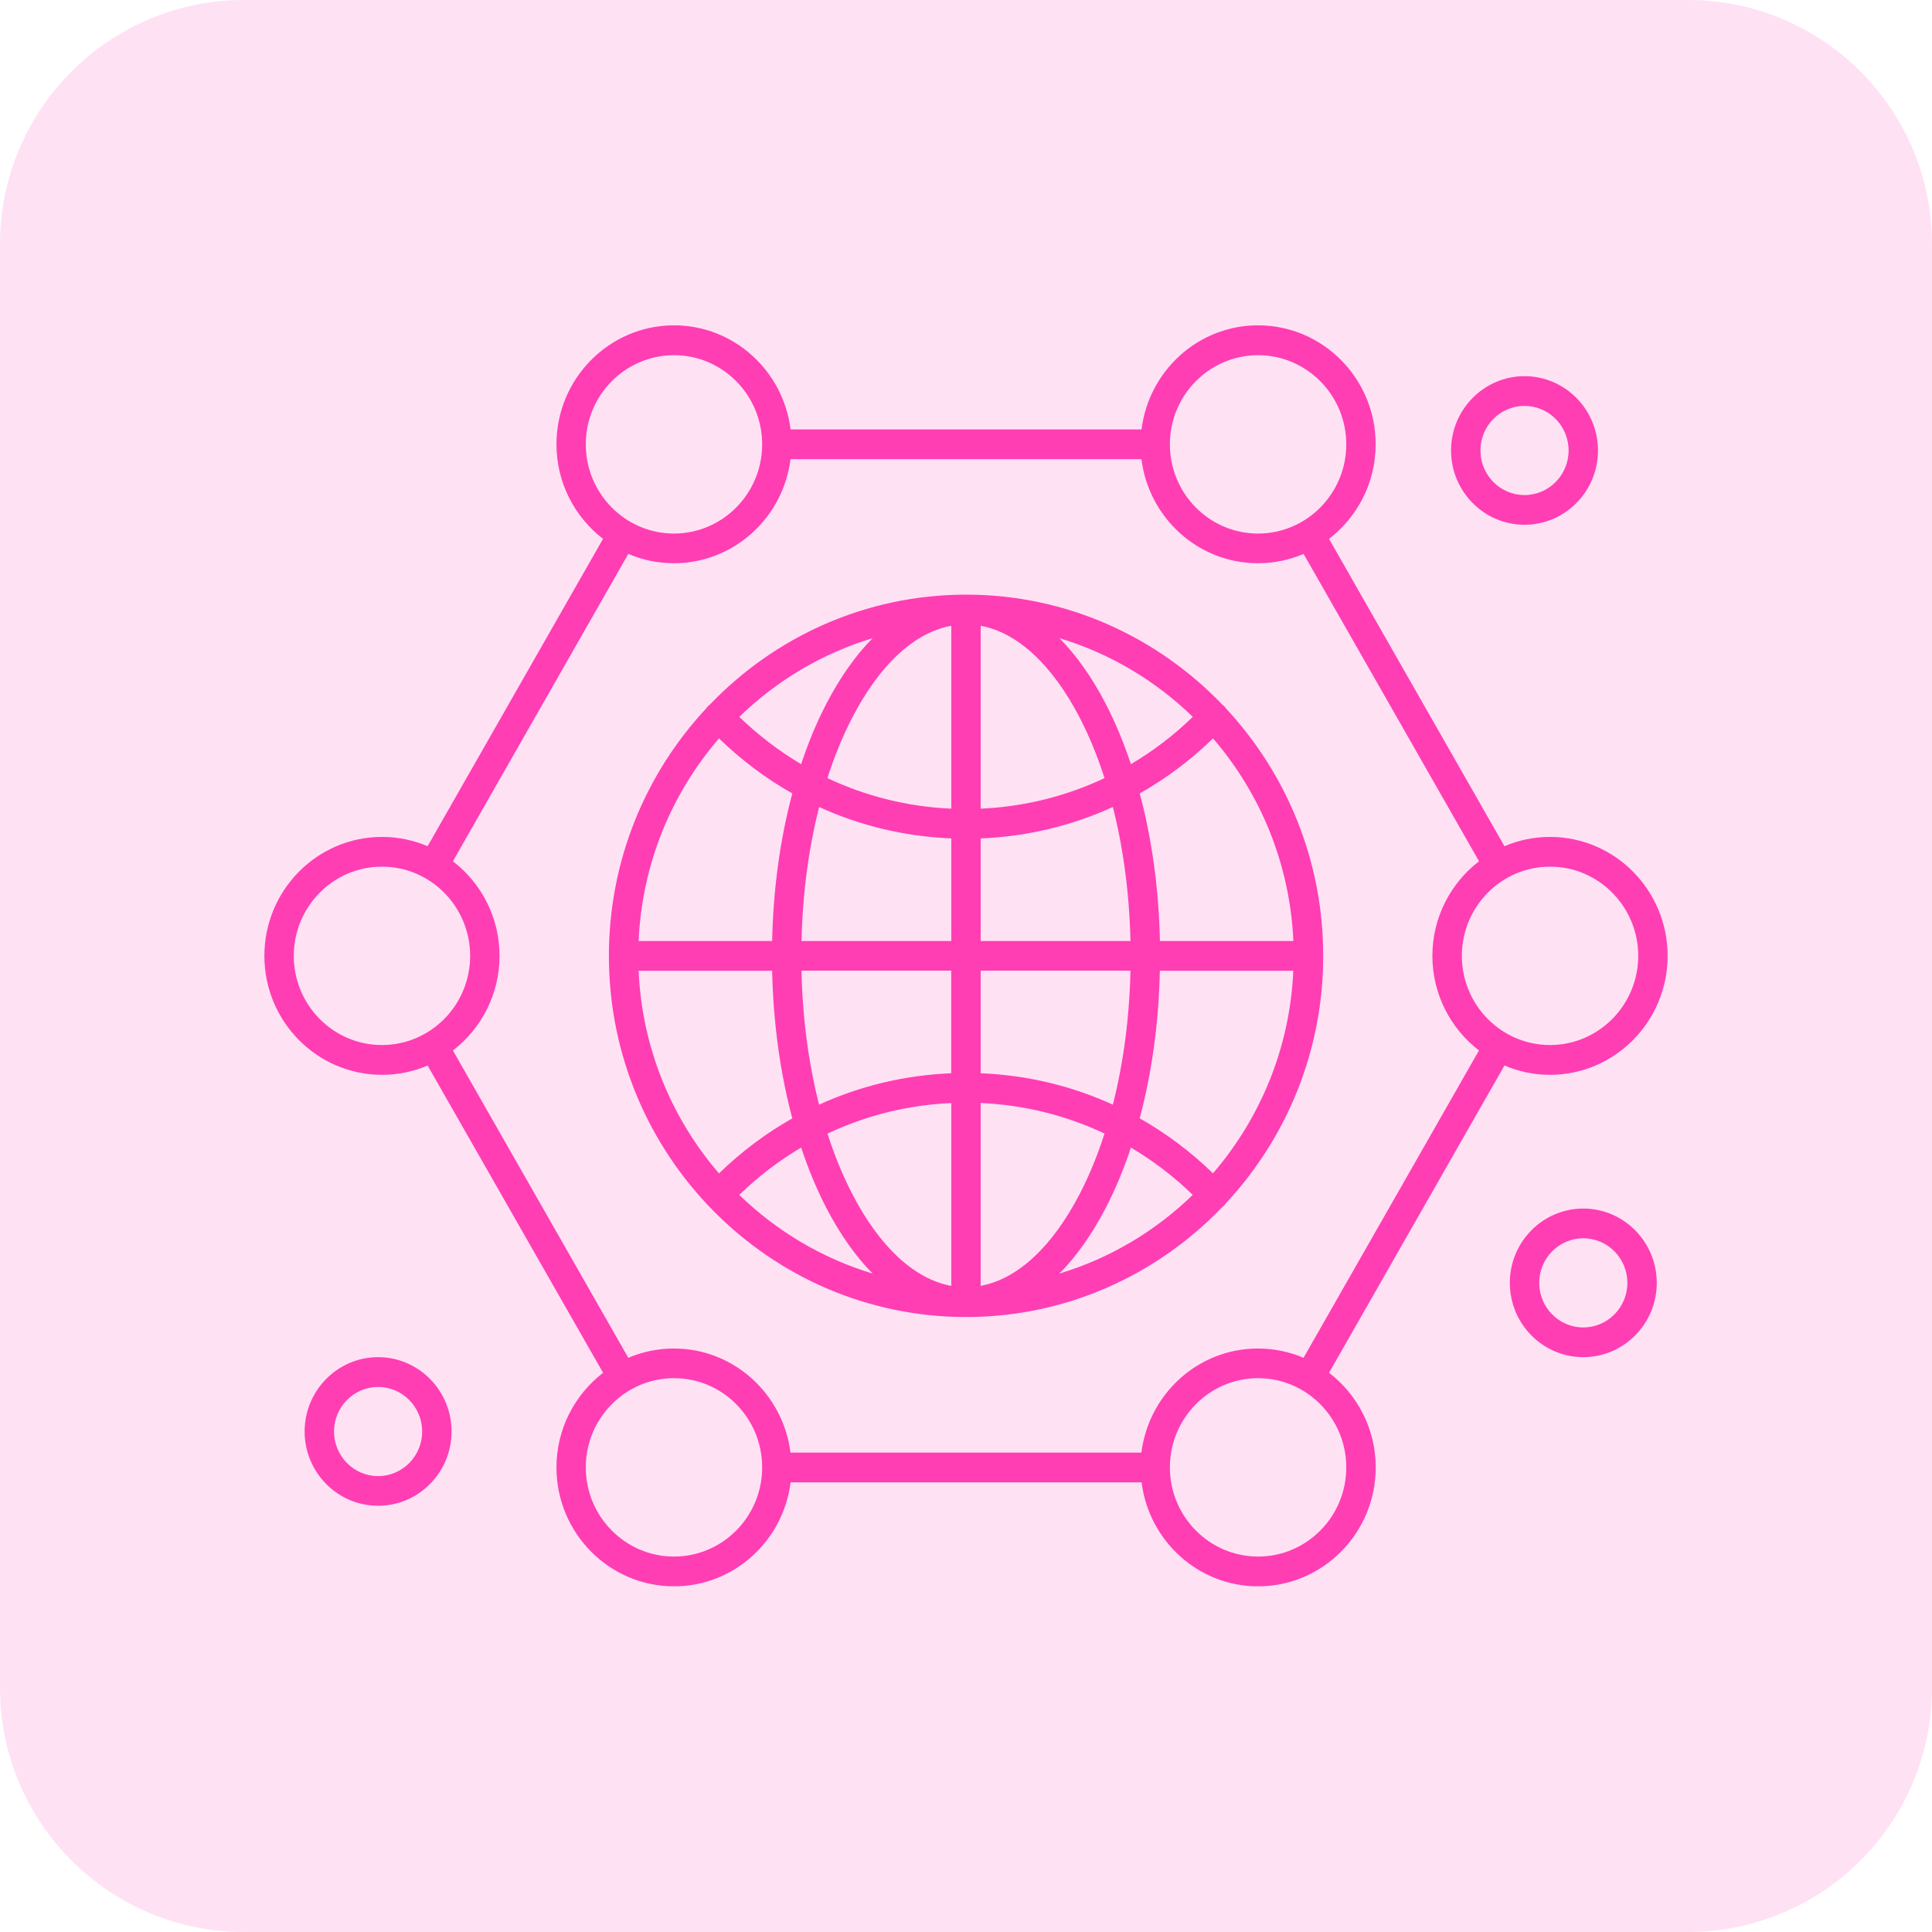 <svg width="95" height="95" viewBox="0 0 95 95" fill="none" xmlns="http://www.w3.org/2000/svg">
<path d="M0 12C0 5.373 5.373 0 12 0H83C89.627 0 95 5.373 95 12V83C95 89.627 89.627 95 83 95H12C5.373 95 0 89.627 0 83V12Z" fill="#FFE1F4"/>
<g clip-path="url(#clip0_84_677)">
<path d="M47.502 64.761C52.446 64.761 56.916 62.68 60.111 59.344C60.133 59.325 60.158 59.309 60.18 59.29C60.221 59.252 60.255 59.208 60.284 59.163C63.243 55.983 65.065 51.704 65.065 47.002C65.065 42.3 63.246 38.02 60.287 34.84C60.259 34.795 60.224 34.751 60.183 34.713C60.161 34.694 60.139 34.678 60.117 34.662C56.923 31.323 52.449 29.239 47.505 29.239C42.56 29.239 38.081 31.323 34.886 34.665C34.867 34.681 34.845 34.694 34.826 34.713C34.785 34.751 34.754 34.792 34.723 34.837C31.76 38.017 29.941 42.296 29.941 47.002C29.941 56.793 37.82 64.761 47.505 64.761H47.502ZM31.402 47.732H37.968C38.021 50.293 38.363 52.755 38.96 54.992C37.663 55.726 36.453 56.631 35.354 57.699C33.032 55.005 31.569 51.538 31.402 47.732ZM35.354 36.308C36.453 37.375 37.663 38.284 38.96 39.014C38.363 41.248 38.021 43.71 37.968 46.271H31.402C31.569 42.468 33.032 39.002 35.354 36.308ZM59.646 36.308C61.968 39.002 63.428 42.468 63.598 46.271H57.036C56.982 43.71 56.64 41.248 56.043 39.014C57.34 38.281 58.55 37.375 59.649 36.308H59.646ZM59.646 57.696C58.547 56.628 57.337 55.723 56.04 54.989C56.637 52.755 56.979 50.293 57.032 47.732H63.595C63.428 51.535 61.964 55.001 59.643 57.696H59.646ZM46.776 52.774C44.495 52.866 42.303 53.394 40.276 54.318C39.758 52.285 39.46 50.052 39.41 47.729H46.773V52.774H46.776ZM46.776 54.239V63.23C44.967 62.896 43.258 61.321 41.904 58.703C41.436 57.797 41.03 56.803 40.688 55.742C42.579 54.849 44.637 54.334 46.779 54.239H46.776ZM48.221 63.23V54.236C50.363 54.331 52.421 54.846 54.312 55.739C53.97 56.8 53.564 57.797 53.096 58.7C51.739 61.317 50.03 62.896 48.221 63.227V63.23ZM48.221 52.774V47.729H55.587C55.537 50.052 55.239 52.285 54.721 54.318C52.697 53.394 50.502 52.866 48.221 52.774ZM55.587 46.271H48.221V41.226C50.502 41.134 52.697 40.606 54.721 39.682C55.239 41.715 55.534 43.945 55.587 46.271ZM48.221 39.764V30.77C50.03 31.104 51.739 32.679 53.096 35.297C53.564 36.203 53.97 37.197 54.312 38.261C52.421 39.154 50.363 39.669 48.221 39.764ZM46.776 30.77V39.764C44.634 39.669 42.576 39.154 40.685 38.261C41.027 37.197 41.432 36.203 41.901 35.297C43.255 32.679 44.963 31.104 46.773 30.77H46.776ZM46.776 41.226V46.271H39.413C39.463 43.949 39.761 41.715 40.28 39.682C42.303 40.606 44.498 41.134 46.779 41.226H46.776ZM36.353 58.754C37.286 57.848 38.304 57.073 39.394 56.428C39.746 57.483 40.157 58.474 40.625 59.383C41.304 60.691 42.07 61.775 42.909 62.623C40.418 61.873 38.181 60.529 36.353 58.757V58.754ZM54.378 59.383C54.849 58.474 55.261 57.483 55.609 56.428C56.696 57.073 57.717 57.848 58.65 58.754C56.822 60.529 54.585 61.873 52.094 62.623C52.93 61.778 53.7 60.691 54.378 59.383ZM58.65 35.25C57.721 36.155 56.7 36.93 55.609 37.575C55.258 36.52 54.846 35.529 54.378 34.621C53.7 33.312 52.93 32.225 52.094 31.38C54.585 32.13 56.825 33.474 58.653 35.25H58.65ZM40.625 34.621C40.154 35.529 39.742 36.52 39.394 37.575C38.307 36.93 37.286 36.155 36.353 35.25C38.181 33.474 40.421 32.13 42.909 31.38C42.073 32.225 41.304 33.312 40.625 34.621Z" fill="#FF3EB3"/>
<path d="M65.351 67.503L73.977 52.393C74.665 52.689 75.425 52.851 76.217 52.851C79.405 52.851 82 50.226 82 47.002C82 43.777 79.408 41.153 76.217 41.153C75.422 41.153 74.665 41.315 73.977 41.61L65.351 26.497C66.739 25.43 67.644 23.742 67.644 21.846C67.644 18.621 65.052 15.997 61.861 15.997C58.917 15.997 56.489 18.234 56.131 21.115H38.875C38.517 18.237 36.086 15.997 33.145 15.997C29.957 15.997 27.362 18.621 27.362 21.846C27.362 23.742 28.264 25.426 29.652 26.497L21.026 41.61C20.335 41.315 19.578 41.153 18.783 41.153C15.595 41.153 13 43.774 13 47.002C13 50.23 15.595 52.851 18.783 52.851C19.578 52.851 20.335 52.689 21.026 52.393L29.655 67.503C28.267 68.574 27.362 70.258 27.362 72.154C27.362 75.379 29.954 78.003 33.145 78.003C36.086 78.003 38.517 75.767 38.875 72.888H56.134C56.492 75.77 58.924 78.003 61.864 78.003C65.052 78.003 67.647 75.382 67.647 72.154C67.647 70.258 66.746 68.574 65.354 67.503H65.351ZM80.555 47.002C80.555 49.419 78.611 51.386 76.217 51.386C73.823 51.386 71.882 49.419 71.882 47.002C71.882 44.584 73.826 42.614 76.217 42.614C78.607 42.614 80.555 44.581 80.555 47.002ZM61.861 17.465C64.251 17.465 66.199 19.431 66.199 21.849C66.199 24.267 64.254 26.236 61.861 26.236C59.467 26.236 57.526 24.27 57.526 21.849C57.526 19.428 59.47 17.465 61.861 17.465ZM28.804 21.849C28.804 19.431 30.749 17.465 33.142 17.465C35.536 17.465 37.477 19.431 37.477 21.849C37.477 24.267 35.533 26.236 33.142 26.236C30.752 26.236 28.804 24.27 28.804 21.849ZM14.445 47.002C14.445 44.584 16.39 42.614 18.78 42.614C21.171 42.614 23.118 44.581 23.118 47.002C23.118 49.423 21.174 51.386 18.78 51.386C16.386 51.386 14.445 49.419 14.445 47.002ZM22.273 51.653C23.662 50.582 24.563 48.898 24.563 47.002C24.563 45.105 23.662 43.418 22.27 42.35L30.896 27.237C31.587 27.533 32.344 27.695 33.139 27.695C36.08 27.695 38.511 25.458 38.869 22.58H56.128C56.486 25.461 58.917 27.695 61.858 27.695C62.652 27.695 63.409 27.533 64.1 27.237L72.727 42.35C71.338 43.418 70.433 45.105 70.433 47.002C70.433 48.898 71.335 50.582 72.724 51.653L64.097 66.766C63.406 66.471 62.649 66.309 61.855 66.309C58.911 66.309 56.483 68.545 56.125 71.427H38.869C38.511 68.548 36.08 66.309 33.139 66.309C32.344 66.309 31.587 66.471 30.896 66.766L22.27 51.653H22.273ZM33.142 76.539C30.752 76.539 28.804 74.572 28.804 72.154C28.804 69.737 30.749 67.767 33.142 67.767C35.536 67.767 37.477 69.733 37.477 72.154C37.477 74.575 35.533 76.539 33.142 76.539ZM61.861 76.539C59.47 76.539 57.526 74.572 57.526 72.154C57.526 69.737 59.47 67.767 61.861 67.767C64.251 67.767 66.199 69.733 66.199 72.154C66.199 74.575 64.254 76.539 61.861 76.539Z" fill="#FF3EB3"/>
<path d="M77.853 59.427C75.862 59.427 74.241 61.066 74.241 63.081C74.241 65.095 75.862 66.734 77.853 66.734C79.845 66.734 81.466 65.095 81.466 63.081C81.466 61.066 79.845 59.427 77.853 59.427ZM77.853 65.273C76.656 65.273 75.686 64.288 75.686 63.081C75.686 61.873 76.656 60.888 77.853 60.888C79.05 60.888 80.021 61.87 80.021 63.081C80.021 64.291 79.047 65.273 77.853 65.273Z" fill="#FF3EB3"/>
<path d="M18.592 66.734C16.6 66.734 14.979 68.374 14.979 70.388C14.979 72.402 16.6 74.041 18.592 74.041C20.583 74.041 22.204 72.402 22.204 70.388C22.204 68.374 20.583 66.734 18.592 66.734ZM18.592 72.583C17.398 72.583 16.424 71.598 16.424 70.391C16.424 69.184 17.398 68.199 18.592 68.199C19.785 68.199 20.759 69.18 20.759 70.391C20.759 71.601 19.788 72.583 18.592 72.583Z" fill="#FF3EB3"/>
<path d="M74.963 25.804C76.955 25.804 78.576 24.165 78.576 22.151C78.576 20.137 76.955 18.497 74.963 18.497C72.972 18.497 71.351 20.137 71.351 22.151C71.351 24.165 72.972 25.804 74.963 25.804ZM74.963 19.959C76.157 19.959 77.131 20.94 77.131 22.151C77.131 23.361 76.16 24.343 74.963 24.343C73.766 24.343 72.796 23.361 72.796 22.151C72.796 20.94 73.766 19.959 74.963 19.959Z" fill="#FF3EB3"/>
</g>
<defs>
<clipPath id="clip0_84_677">
<rect width="69" height="62" fill="white" transform="translate(13 16)"/>
</clipPath>
</defs>
</svg>
